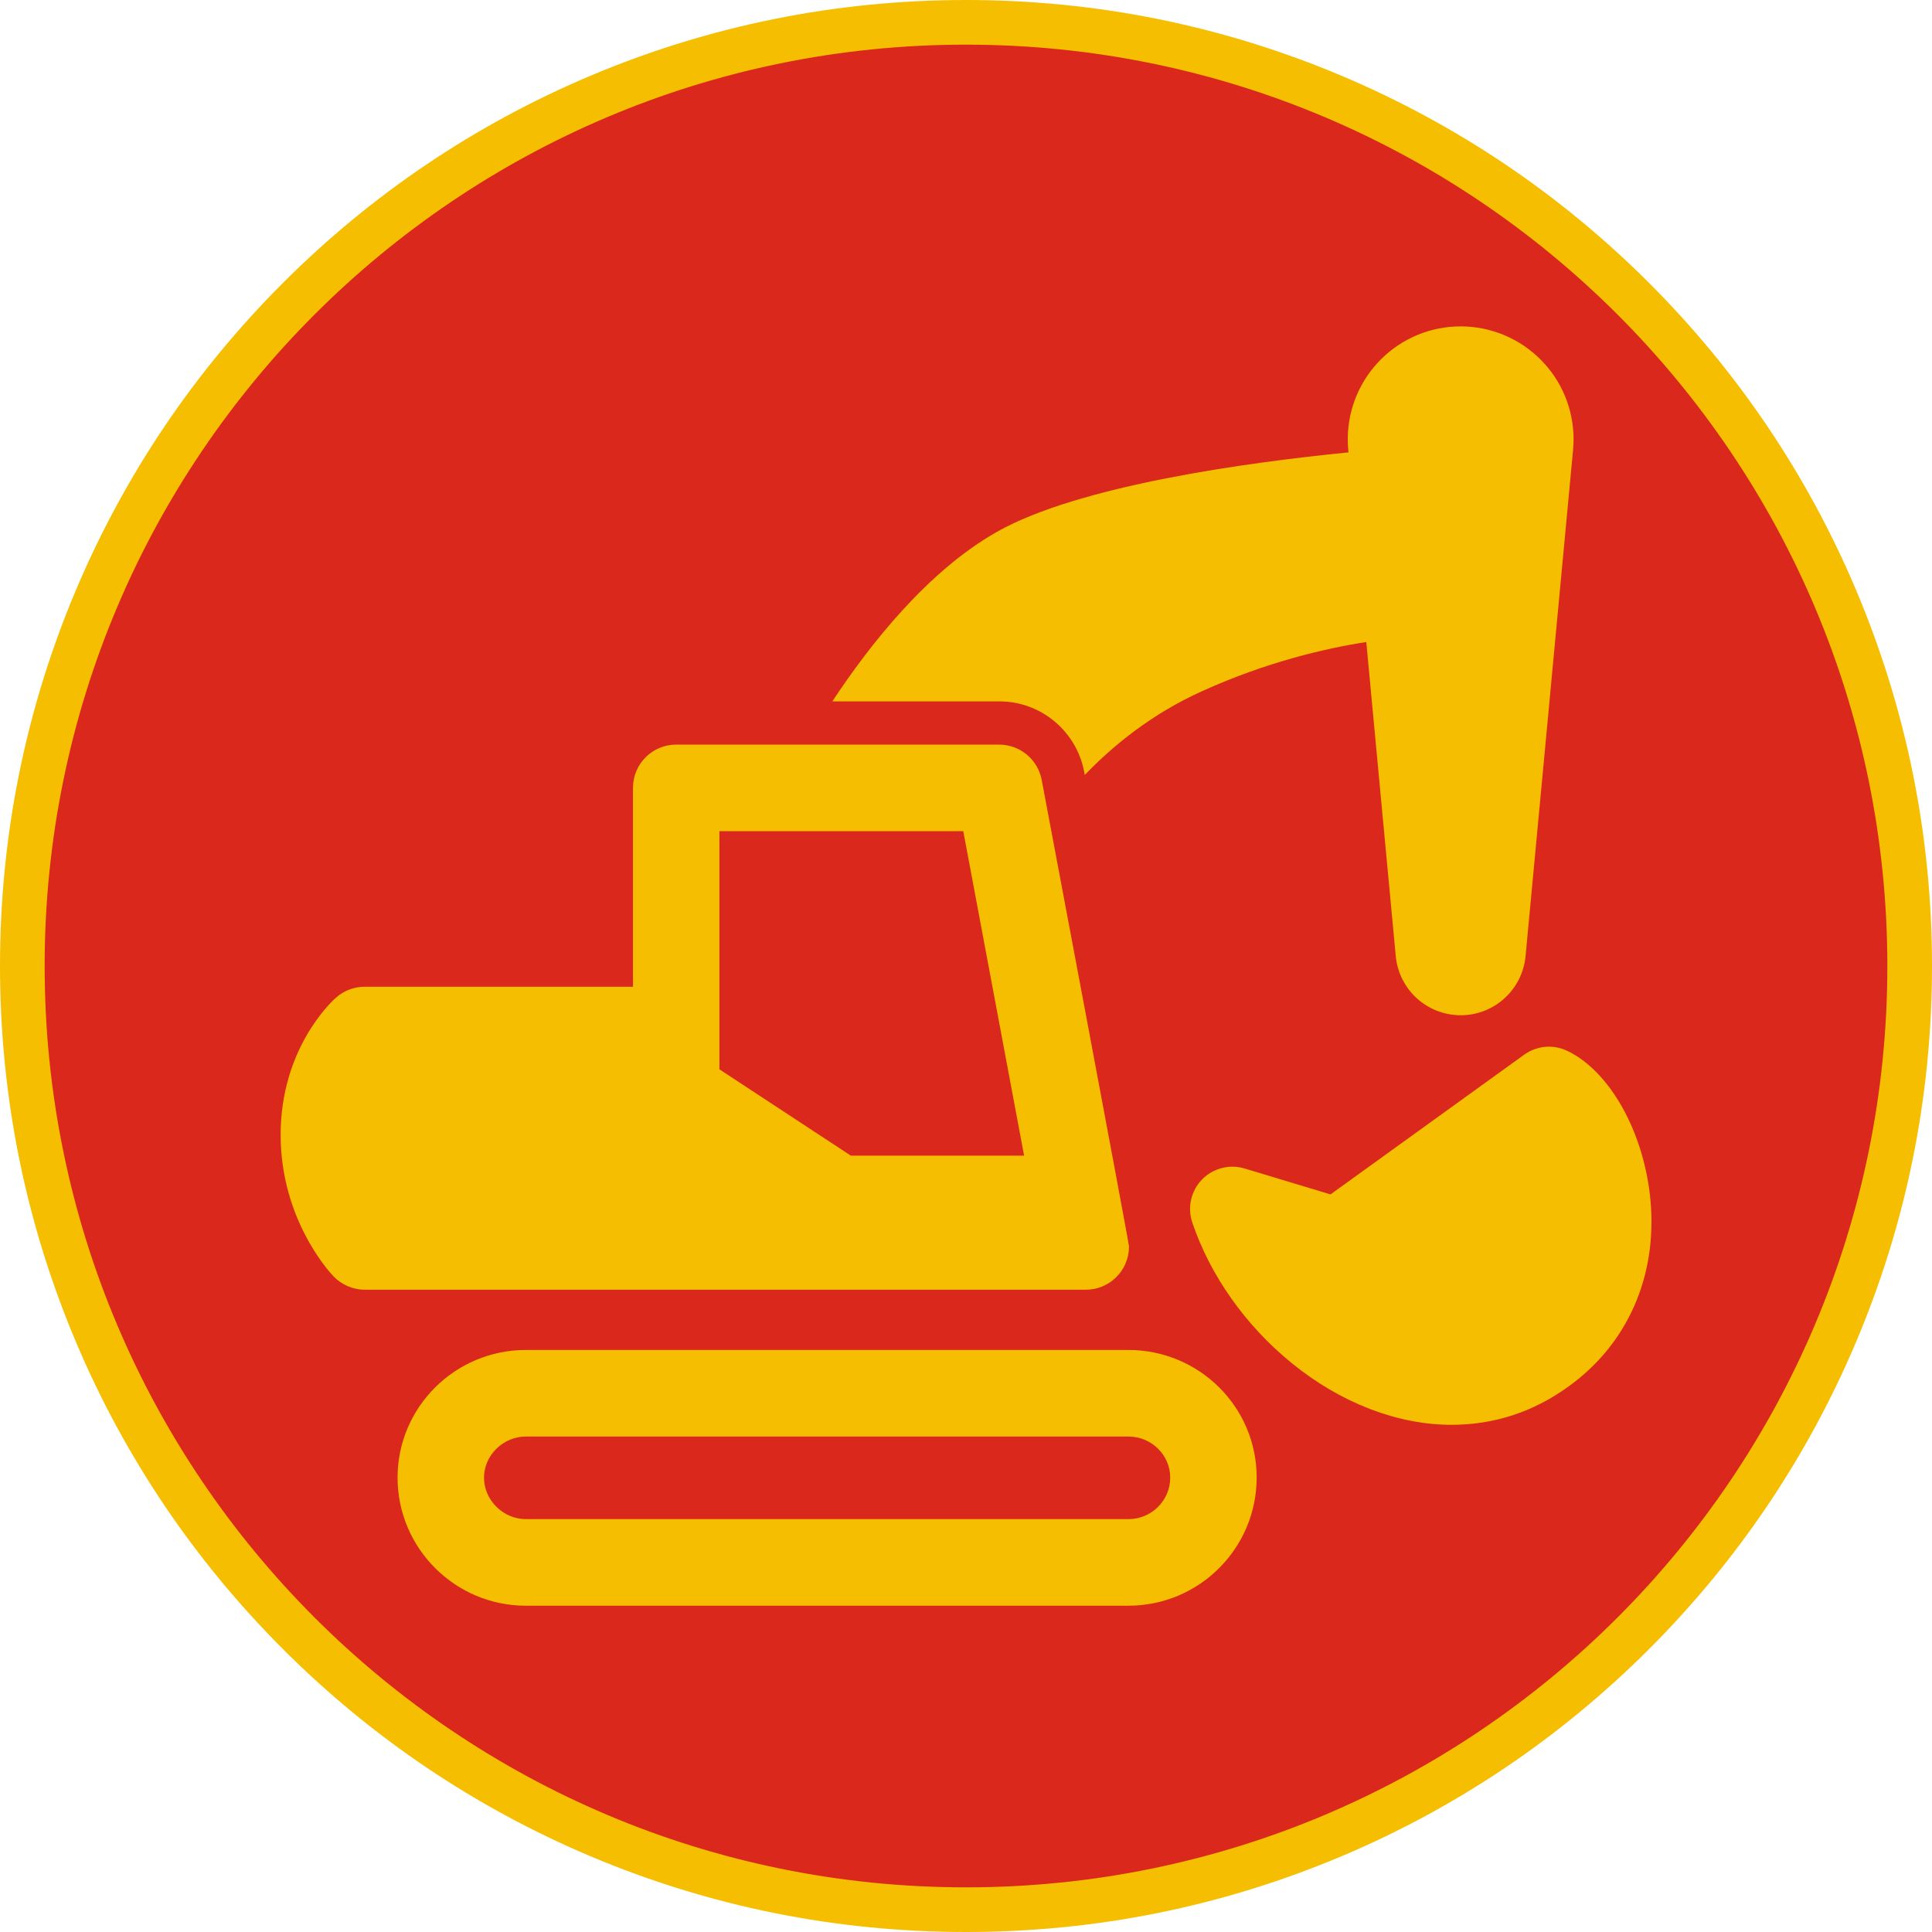 <?xml version="1.0" encoding="utf-8"?>
<!-- Generator: Adobe Illustrator 26.0.1, SVG Export Plug-In . SVG Version: 6.00 Build 0)  -->
<svg version="1.1" id="Layer_1" xmlns="http://www.w3.org/2000/svg" xmlns:xlink="http://www.w3.org/1999/xlink" x="0px" y="0px"
	 viewBox="0 0 135 135" style="enable-background:new 0 0 135 135;" xml:space="preserve">
<style type="text/css">
	.st0{fill:#DA291C;}
	.st1{fill:#F6BE00;}
</style>
<g>
	<g>
		<path class="st0" d="M67.5,133.44c-17.61,0-34.17-6.86-46.62-19.31C8.42,101.67,1.56,85.11,1.56,67.5s6.86-34.17,19.31-46.62
			C33.33,8.42,49.89,1.56,67.5,1.56c17.61,0,34.17,6.86,46.62,19.31c12.45,12.45,19.31,29.01,19.31,46.62s-6.86,34.17-19.31,46.62
			C101.67,126.58,85.11,133.44,67.5,133.44z"/>
		<path class="st1" d="M67.5,3.12c35.55,0,64.38,28.82,64.38,64.38s-28.82,64.38-64.38,64.38S3.12,103.05,3.12,67.5
			S31.95,3.12,67.5,3.12 M67.5,0c-9.11,0-17.95,1.79-26.28,5.31c-8.04,3.4-15.26,8.27-21.45,14.46c-6.2,6.2-11.06,13.42-14.46,21.45
			C1.79,49.55,0,58.39,0,67.5s1.79,17.95,5.31,26.28c3.4,8.04,8.27,15.26,14.46,21.45c6.2,6.2,13.42,11.06,21.45,14.46
			c8.32,3.52,17.16,5.31,26.28,5.31s17.95-1.79,26.28-5.31c8.04-3.4,15.26-8.27,21.45-14.46c6.2-6.2,11.06-13.42,14.46-21.45
			c3.52-8.32,5.31-17.16,5.31-26.28s-1.79-17.95-5.31-26.28c-3.4-8.04-8.27-15.26-14.46-21.45c-6.2-6.2-13.42-11.06-21.45-14.46
			C85.45,1.79,76.61,0,67.5,0L67.5,0z"/>
	</g>
	<g>
		<path class="st1" d="M115.33,83.9c-0.43-4.76-2.84-9.07-5.84-10.48c-0.97-0.46-2.12-0.35-2.99,0.28l-13.53,9.76l-6-1.81
			c-1.06-0.32-2.21-0.02-2.98,0.77c-0.77,0.8-1.03,1.95-0.68,3c1.25,3.7,3.71,7.19,6.94,9.82c3.42,2.79,7.4,4.32,11.18,4.32
			c0,0,0,0,0,0c2.94,0,5.66-0.88,8.09-2.62C113.7,93.98,115.81,89.22,115.33,83.9z"/>
		<path class="st1" d="M75.76,53.94l0.04,0.21c1.94-2.02,4.65-4.26,8.23-5.87c4.47-2.02,8.56-2.97,11.44-3.42l2.06,21.95
			c0.2,2.14,1.89,3.9,4.11,4.11c2.5,0.24,4.72-1.6,4.96-4.11l3.32-35.38c0.04-0.47,0.05-0.99,0-1.47c-0.41-4.34-4.25-7.52-8.59-7.12
			c-4.34,0.41-7.52,4.25-7.12,8.59l0.02,0.18c-6.97,0.69-18.85,2.3-24.6,5.57c-4.8,2.73-8.82,7.81-11.47,11.83h11.67
			C72.73,49.01,75.22,51.08,75.76,53.94z"/>
		<path class="st1" d="M78.85,94.33H36.74c-4.94,0-8.96,4-8.96,8.92c0,4.93,4.02,8.95,8.96,8.95h42.11c4.94,0,8.96-4.01,8.96-8.95
			C87.82,98.33,83.8,94.33,78.85,94.33z M78.85,106.15H36.74c-1.58,0-2.92-1.33-2.92-2.9c0-1.56,1.34-2.87,2.92-2.87h42.11
			c1.61,0,2.92,1.29,2.92,2.87C81.77,104.85,80.46,106.15,78.85,106.15z"/>
		<path class="st1" d="M75.87,90.12c1.67,0,3.02-1.35,3.02-3.02c0-0.25-6.1-32.6-6.1-32.6c-0.27-1.43-1.52-2.47-2.97-2.47H47.25
			c-1.67,0-3.02,1.35-3.02,3.02v13.9H25.48c-0.74,0-1.46,0.27-2.01,0.77c-0.4,0.35-3.86,3.63-3.86,9.58c0,5.8,3.3,9.47,3.68,9.87
			c0.57,0.6,1.37,0.95,2.2,0.95H75.87C75.86,90.12,75.86,90.12,75.87,90.12z M59.45,80.75l-9.18-6.03V58.08h17.04l4.25,22.67H59.45z
			"/>
	</g>
</g>
</svg>
